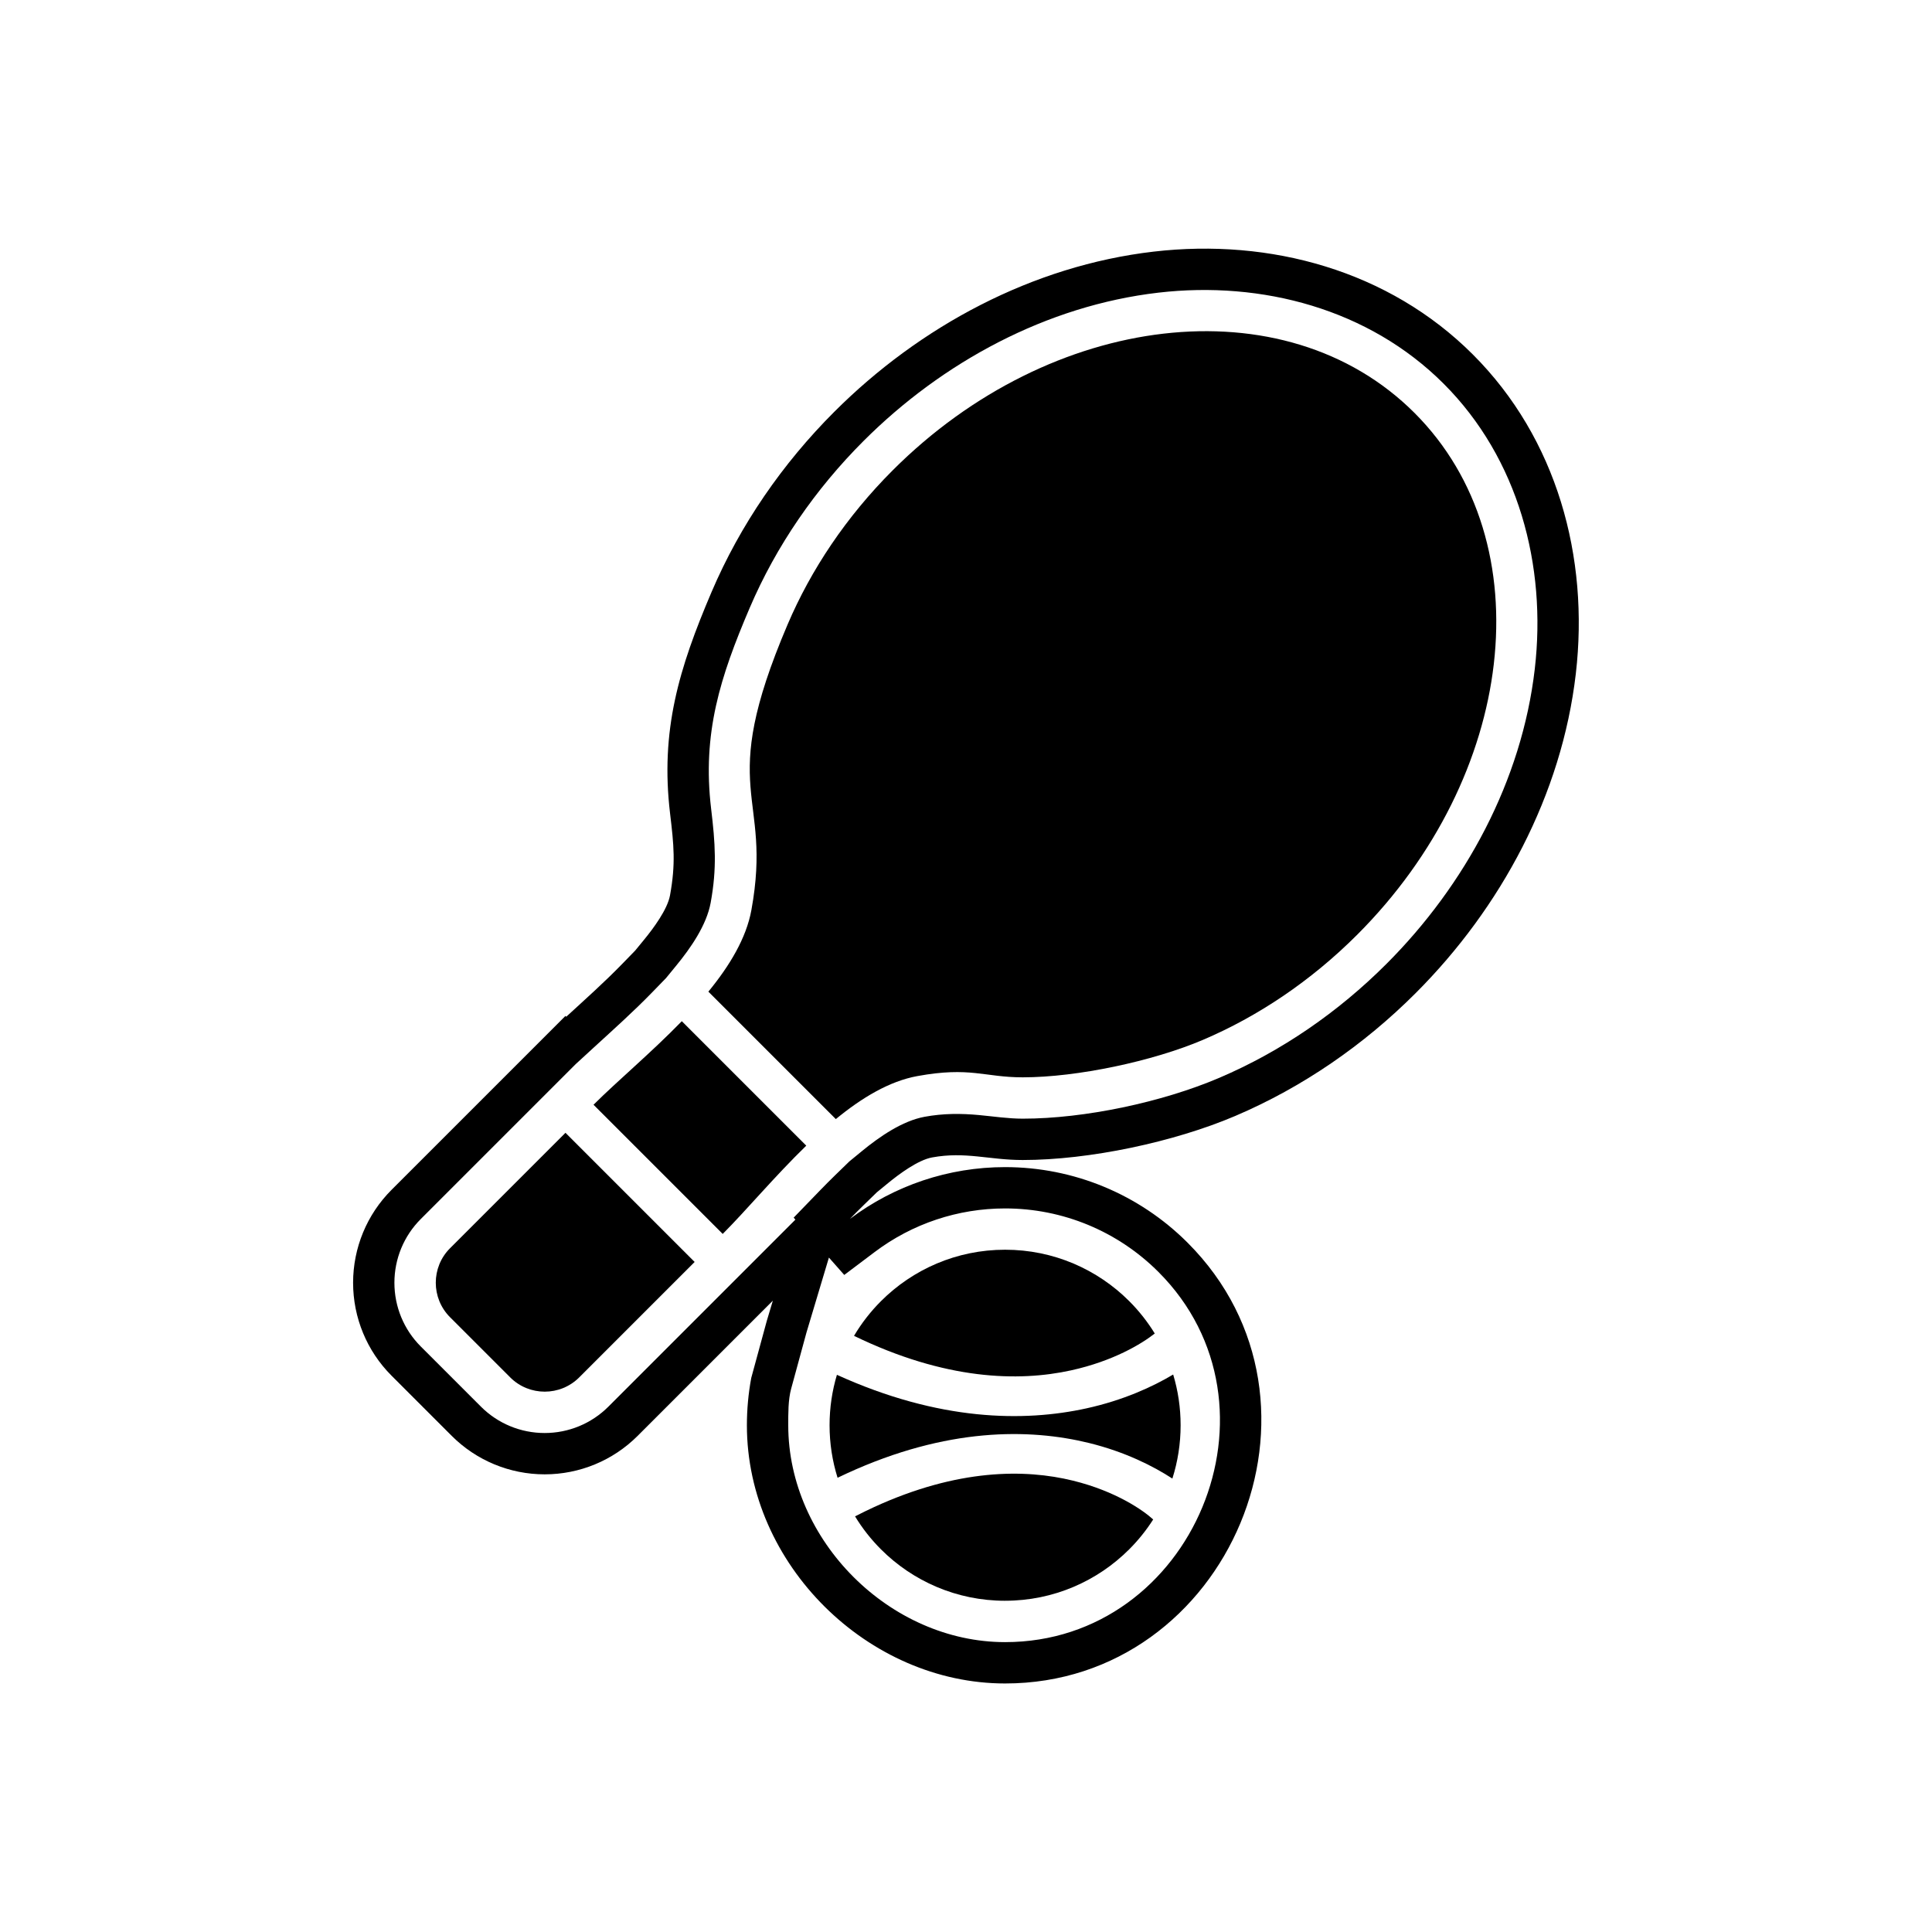 <?xml version="1.0" encoding="UTF-8"?>
<!-- Uploaded to: ICON Repo, www.svgrepo.com, Generator: ICON Repo Mixer Tools -->
<svg fill="#000000" width="800px" height="800px" version="1.1" viewBox="144 144 512 512" xmlns="http://www.w3.org/2000/svg">
 <g>
  <path d="m348.82 488.68-35.844 35.844c-6.539 6.539-15.383 10.191-24.629 10.191-9.242 0-18.09-3.656-24.629-10.191l-15.953-15.953c-6.539-6.539-10.191-15.387-10.191-24.629s3.656-18.09 10.191-24.625l46.082-46.082 0.211 0.211c5.031-4.617 10.137-9.16 14.906-14.074l3.363-3.461 2.453-2.992c2.348-2.863 6.098-7.902 6.781-11.645 1.531-8.391 1.012-13.367 0.023-21.621-2.637-22.059 2.336-38.496 10.984-58.766 7.613-17.84 18.816-34.047 32.52-47.75 22.684-22.684 52.578-38.734 84.648-42.457 30.898-3.586 62.324 5 84.598 27.273 22.273 22.273 30.859 53.699 27.273 84.598-3.723 32.07-19.773 61.965-42.457 84.648-13.715 13.715-29.938 24.926-47.797 32.539-16.227 6.918-38.688 11.676-56.328 11.676-8.941 0-15.129-2.309-24.012-0.684-3.742 0.684-8.781 4.438-11.645 6.785l-2.996 2.457-3.457 3.359c-1.25 1.215-2.477 2.449-3.688 3.699 11.789-8.879 26.168-13.734 41.125-13.734 18.188 0 35.52 7.18 48.379 20.039 42.395 42.395 11.035 116.8-48.379 116.8-36.297 0-68.418-31.508-68.418-68.418 0-4.219 0.387-8.426 1.156-12.562l4.113-15.094 1.609-5.379zm8.922 8.387-4.078 14.961c-0.809 2.973-0.77 6.598-0.77 9.684 0 30.574 26.934 57.469 57.469 57.469 49.855 0 76.023-62.715 40.637-98.102-10.805-10.805-25.355-16.832-40.637-16.832-12.48 0-24.57 4.027-34.535 11.531l-8.09 6.094-4.066-4.602-5.93 19.801zm-2.949-29.848-0.469-0.527 7.043-7.277c1.289-1.332 2.598-2.648 3.926-3.941l3.789-3.68 3.352-2.75c4.629-3.797 10.68-8.004 16.621-9.09 4.91-0.898 9.531-0.91 14.477-0.445 3.84 0.359 7.637 0.949 11.5 0.949 16.41 0 36.941-4.363 52.031-10.797 16.57-7.062 31.625-17.484 44.348-30.207 20.93-20.93 35.887-48.562 39.32-78.164 3.184-27.422-4.32-55.773-24.141-75.594-19.82-19.82-48.172-27.32-75.594-24.141-29.605 3.434-57.234 18.391-78.164 39.32-12.715 12.715-23.129 27.754-30.191 44.305-7.777 18.223-12.578 33.125-10.184 53.168 1.094 9.145 1.559 15.676-0.125 24.887-1.086 5.941-5.293 11.992-9.09 16.621l-2.746 3.352-3.684 3.793c-4.914 5.059-10.164 9.75-15.359 14.512l-4.898 4.496-41.051 41.051c-4.484 4.484-6.984 10.543-6.984 16.883s2.5 12.402 6.984 16.883l15.953 15.953c4.484 4.484 10.543 6.984 16.883 6.984s12.398-2.5 16.883-6.984l49.559-49.559z" fill-rule="evenodd"/>
  <path d="m335.52 471-34.23-34.23c6.227-6.227 15.27-13.781 23.395-22.145l32.984 32.984c-8.363 8.125-15.918 17.164-22.145 23.395zm-3.793-64.203c5.644-6.883 10.035-14.164 11.395-21.598 5.742-31.438-9.594-30.73 9.609-75.723 6.188-14.5 15.523-28.523 27.863-40.859 21.02-21.02 46.871-33.309 71.684-36.188 25.234-2.93 49.422 3.84 66.586 21.004s23.934 41.352 21.004 66.586c-2.879 24.809-15.168 50.664-36.188 71.684-12.352 12.352-26.383 21.691-40.898 27.879-13.238 5.644-33.316 9.922-47.738 9.922-10.223 0-13.895-2.894-27.945-0.328-7.434 1.359-14.715 5.75-21.598 11.395l-33.77-33.766zm-3.641 71.637-30.594 30.594c-2.519 2.516-5.828 3.777-9.137 3.777-3.309 0-6.621-1.258-9.141-3.777l-15.953-15.953c-2.516-2.519-3.777-5.832-3.777-9.141s1.258-6.621 3.777-9.137l30.594-30.594z"/>
  <path d="m410.36 568.22c-12.844 0-24.473-5.207-32.891-13.625-2.621-2.621-4.934-5.555-6.871-8.742 1.738-0.895 3.41-1.711 5.016-2.449 22.207-10.195 40.012-10.145 52.75-7.012 11.449 2.82 18.66 7.914 21.242 10.285-1.828 2.867-3.961 5.519-6.356 7.914-8.418 8.418-20.047 13.625-32.891 13.625zm-44.395-32.598c-1.375-4.394-2.121-9.07-2.121-13.918 0-4.644 0.68-9.133 1.949-13.363 27.098 12.32 49.59 12.523 66.133 8.887 9.785-2.148 17.539-5.723 22.977-8.965 1.285 4.258 1.973 8.77 1.973 13.445 0 4.926-0.766 9.672-2.184 14.129-5.023-3.273-12.477-7.062-22.043-9.418-15.867-3.906-37.715-4.117-64.195 8.035-0.832 0.383-1.664 0.773-2.492 1.172zm4.359-37.609c1.992-3.363 4.398-6.453 7.148-9.199 8.418-8.418 20.047-13.625 32.891-13.625s24.473 5.207 32.891 13.625c2.578 2.578 4.852 5.457 6.769 8.578-3.434 2.707-10.945 7.301-22.191 9.77-13.895 3.055-33.312 2.602-57.508-9.148z"/>
 </g>
</svg>